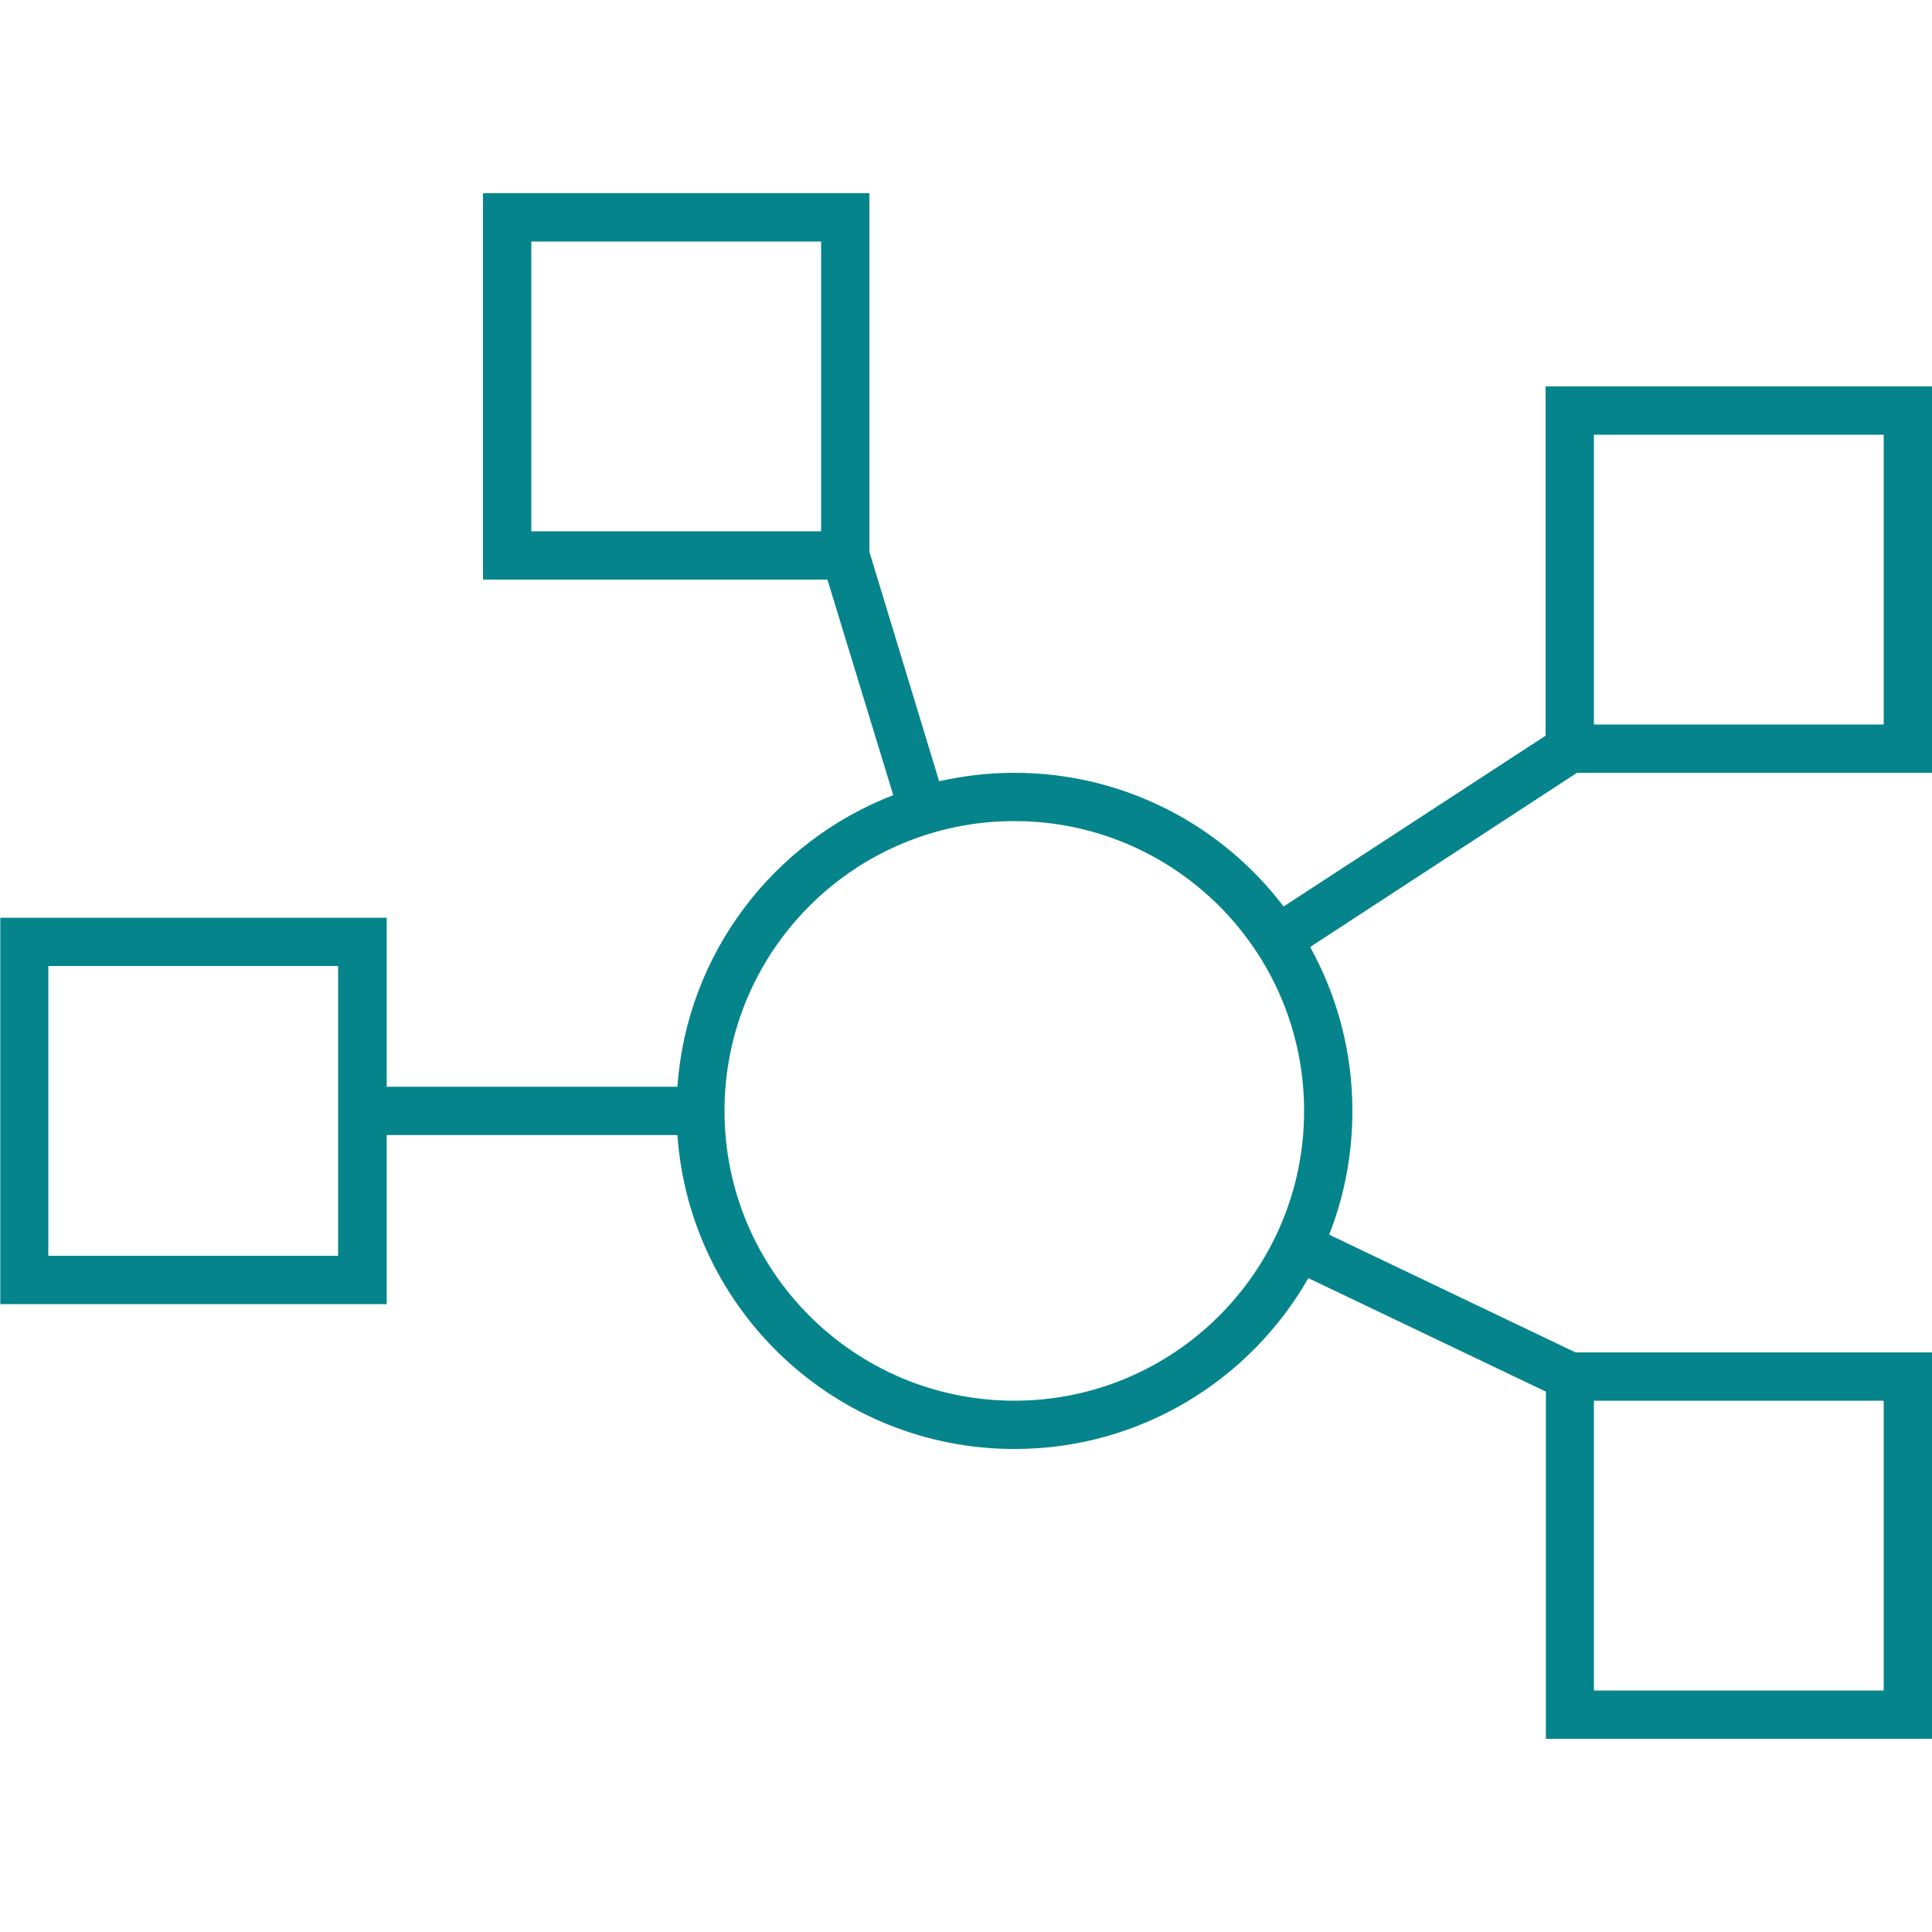 <svg xmlns="http://www.w3.org/2000/svg" viewBox="0 0 640 640"><!--! Font Awesome Pro 7.1.0 by @fontawesome - https://fontawesome.com License - https://fontawesome.com/license (Commercial License) Copyright 2025 Fonticons, Inc. --><path fill="#05848c" d="M176 80L176 176L272 176L272 80L176 80zM160 64L288 64L288 182.8L311.1 258.8C319.1 257 327.4 256 336 256C372.4 256 404.8 273.4 425.2 300.3L512 243.7L512 128L640 128L640 256L522.4 256L434 313.7C442.9 329.8 448 348.3 448 368C448 382.5 445.3 396.3 440.3 409L521.9 448L640.1 448L640.1 576L512.1 576L512.1 461L433.4 423.4C414.1 457.2 377.7 480 336.1 480C276.9 480 228.5 434.1 224.4 376L128.1 376L128.1 432L.1 432L.1 304L128.1 304L128.1 360L224.4 360C227.5 315.8 256.3 278.7 295.9 263.4L274.1 192L160 192L160 64zM112 320L16 320L16 416L112 416L112 320zM624 144L528 144L528 240L624 240L624 144zM528 464L528 560L624 560L624 464L528 464zM336 464C389 464 432 421 432 368C432 315 389 272 336 272C283 272 240 315 240 368C240 421 283 464 336 464z"/></svg>